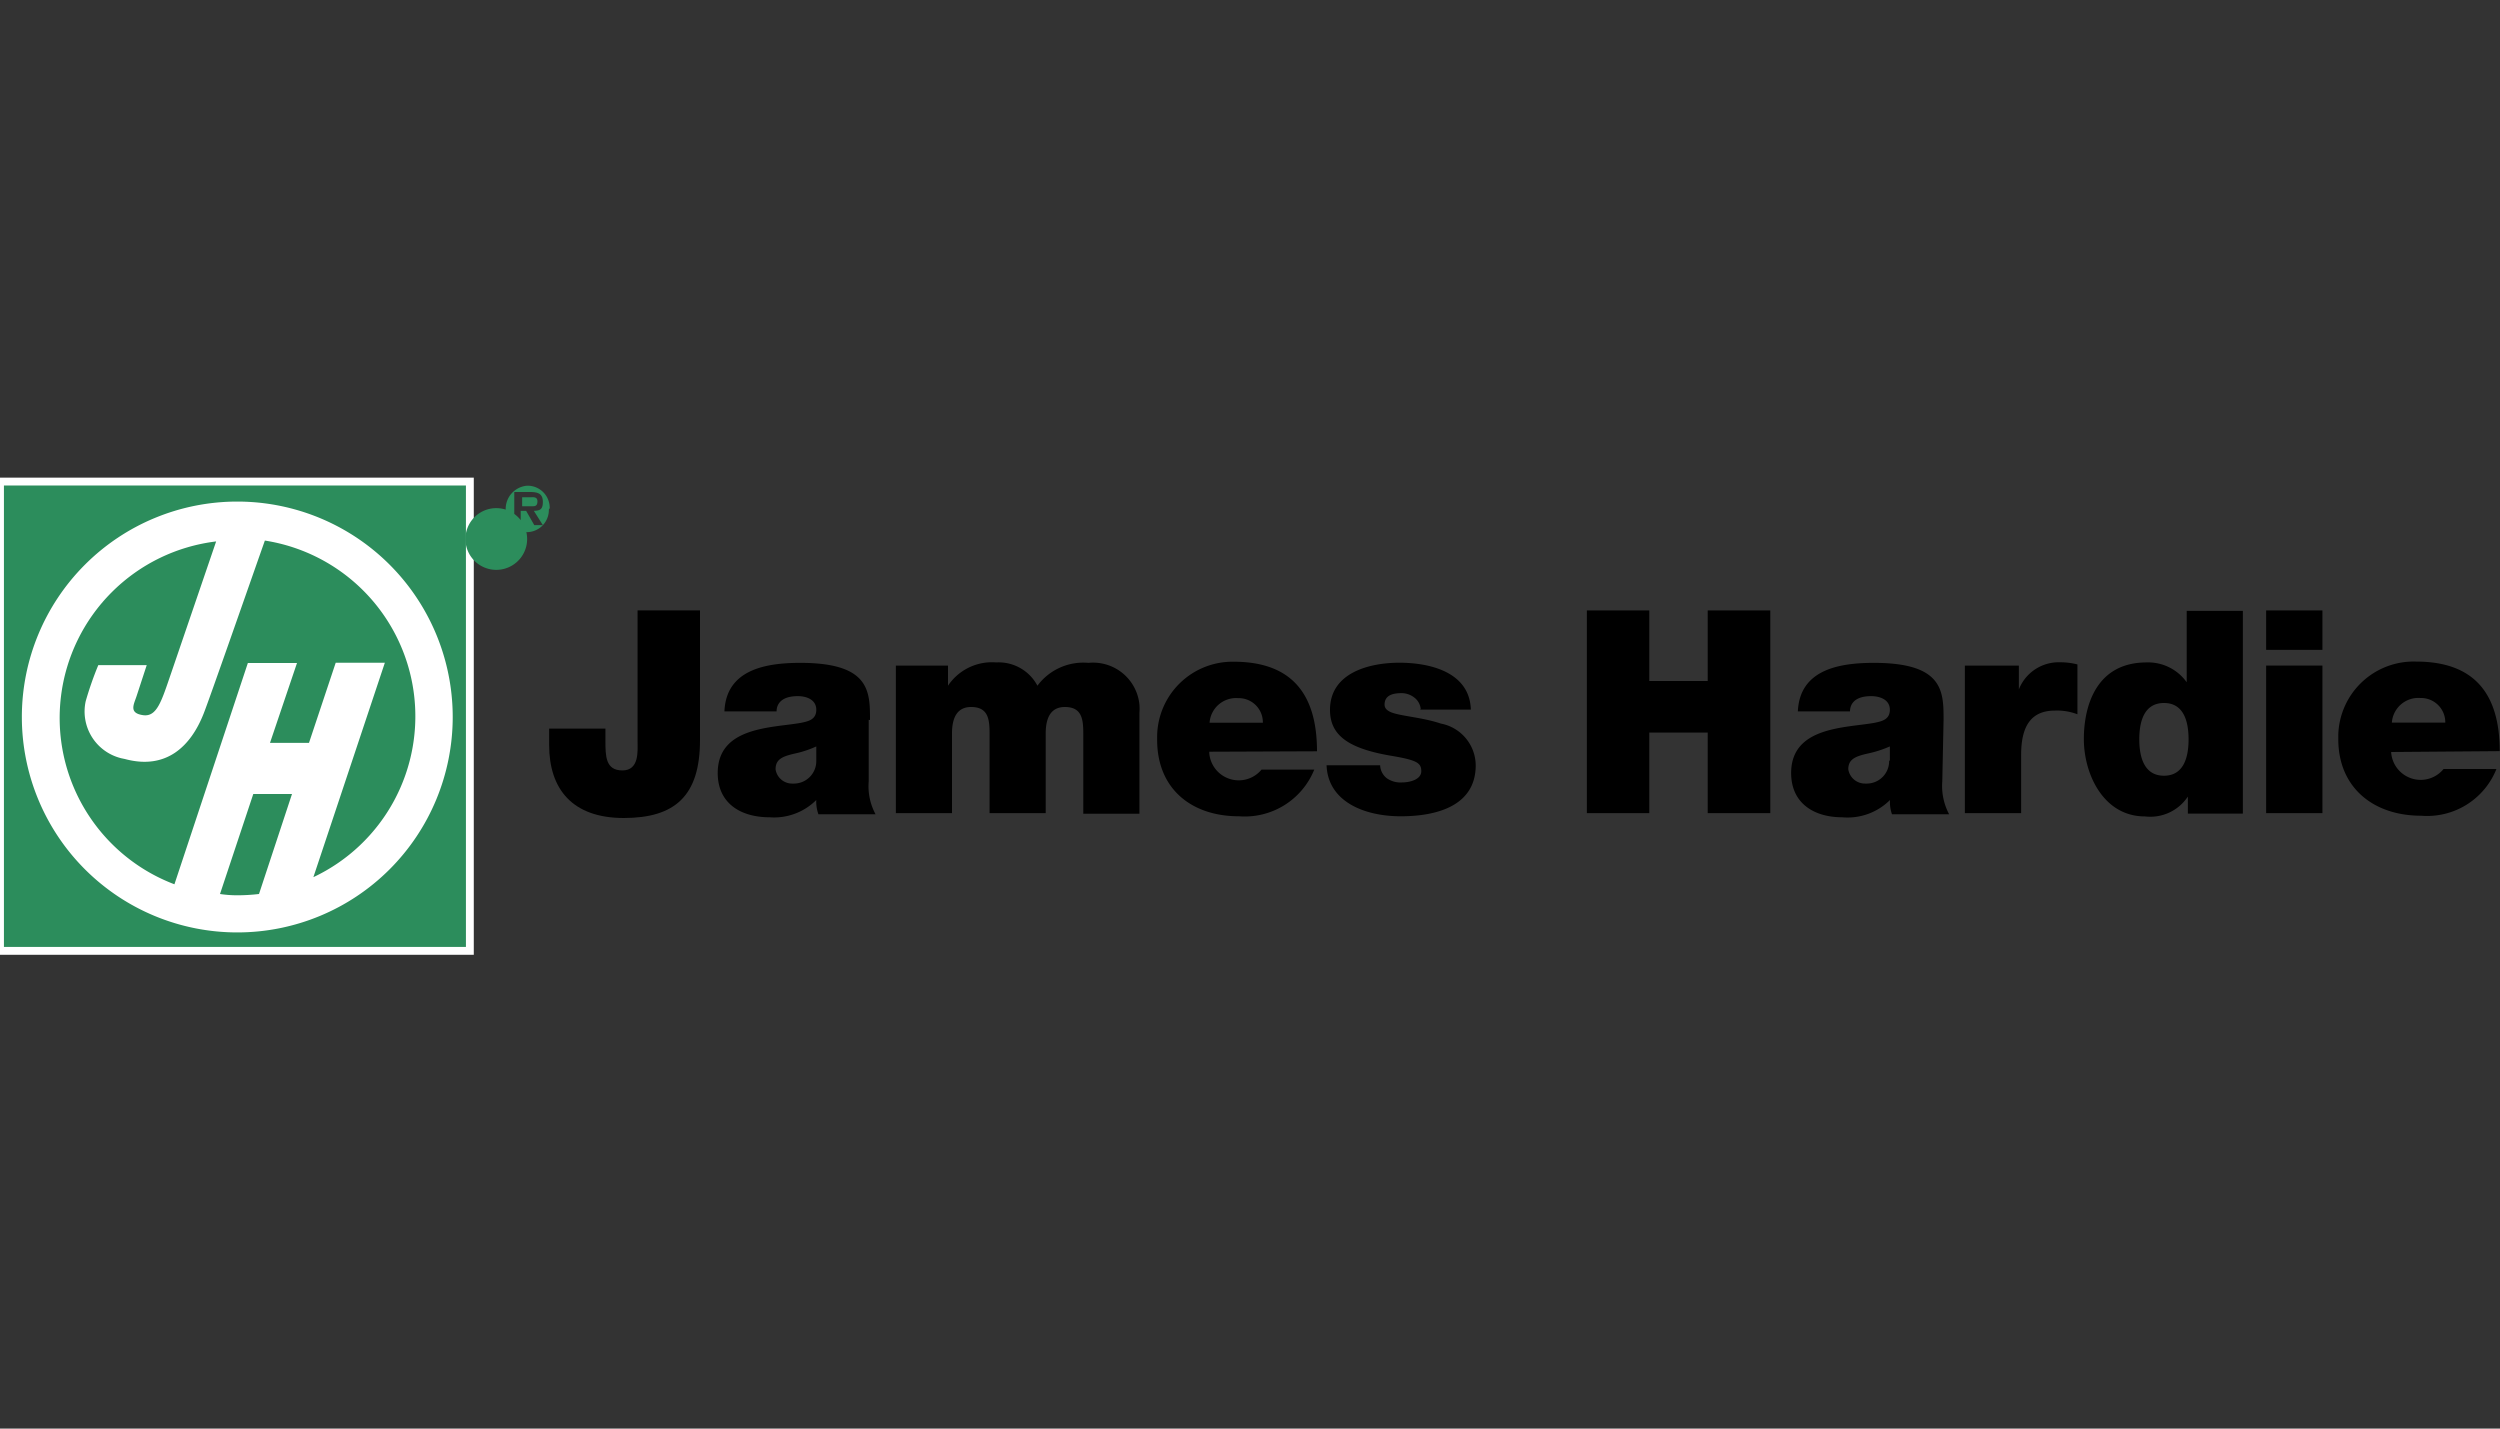 <svg id="Layer_1" data-name="Layer 1" xmlns="http://www.w3.org/2000/svg" width="175" height="100" viewBox="0 0 175 100"><rect x="0" y="0" width="175" height="100" fill="#333333" stroke="none"/><defs><style>.cls-1,.cls-3{fill:#2c8d5c;}.cls-1{stroke:#fff;stroke-width:0.55px;}.cls-2{fill:#fff;}</style></defs><path class="cls-1" d="M0,66.56H32.89V33.71H0Z"/><path class="cls-2" d="M16.6,35.11A15.08,15.08,0,1,0,31.69,50.19,15.08,15.08,0,0,0,16.6,35.11M15.4,62.58l2.33-7h2.71l-2.31,7a13.08,13.08,0,0,1-1.53.09A8,8,0,0,1,15.4,62.58Zm6.54-1.19,5-15H23.5L21.63,52H18.9l1.89-5.59H17.35L12.21,61.9a12.45,12.45,0,0,1,2.92-24L12,47.06h0c-.69,2-1,3.15-2,3s-.63-.75-.44-1.33l.71-2.17H6.88A23.74,23.74,0,0,0,6,49.08a3.37,3.37,0,0,0,2.5,4l.24.05c2.92.79,4.63-.92,5.52-3.19.34-.84,3.19-9,4.28-12.1a12.45,12.45,0,0,1,3.4,23.56Z"/><path d="M49,51.81c0,3.92-1.77,5.45-5.34,5.45s-5.22-2-5.22-5.11V51h3.94v.83c0,1.09,0,2.1,1.19,2.1s1.06-1.37,1.06-2V42.73H49v9.08"/><path d="M57.14,53.24a1.57,1.57,0,0,1-1.53,1.61h-.13a1.17,1.17,0,0,1-1.19-1c0-.69.46-.9,1.34-1.1a7.23,7.23,0,0,0,1.51-.5v1m3.76-2.85c0-2,0-4-4.88-4-2.46,0-5.19.49-5.31,3.4h3.65c0-.45.26-1.07,1.49-1.07.63,0,1.29.26,1.29.95s-.54.81-1.08.92c-2,.36-5.82.25-5.82,3.51,0,2.15,1.64,3.1,3.63,3.1A4.18,4.18,0,0,0,57.14,56h0a2.57,2.57,0,0,0,.15,1h4a4.13,4.13,0,0,1-.48-2.31V50.39Z"/><path d="M62.56,46.59h3.8V48h0a3.7,3.7,0,0,1,3.38-1.63A3.07,3.07,0,0,1,72.62,48a4,4,0,0,1,3.57-1.6,3.26,3.26,0,0,1,3.57,2.92,3.74,3.74,0,0,1,0,.58v7.06H75.83V51.34c0-1-.1-1.85-1.29-1.85-1,0-1.34.78-1.34,1.85v5.58H69.27V51.34c0-1-.1-1.85-1.29-1.85-1,0-1.34.78-1.34,1.85v5.58H62.71V46.59"/><path d="M84.67,50.59a1.86,1.86,0,0,1,2-1.72h0a1.69,1.69,0,0,1,1.73,1.65v.07H84.67m7.52,2c0-4-1.76-6.27-5.84-6.27A5.28,5.28,0,0,0,81,51.53v.26c0,3.41,2.38,5.35,5.73,5.35A5.25,5.25,0,0,0,92,53.87H88.31a2.07,2.07,0,0,1-3.66-1.14v-.11Z"/><path d="M99.45,49.63a1.14,1.14,0,0,0-.46-.81,1.46,1.46,0,0,0-.88-.3c-.56,0-1.19.12-1.19.8,0,.3.23.44.46.54.66.27,2.17.35,3.48.79a3,3,0,0,1,2.44,2.92c0,2.85-2.74,3.57-5.25,3.57s-5.09-1-5.19-3.57h3.75a1.21,1.21,0,0,0,.47.91,1.67,1.67,0,0,0,1.06.29c.53,0,1.35-.19,1.35-.79s-.35-.78-2.19-1.09c-3-.52-4.2-1.47-4.2-3.2,0-2.62,2.79-3.3,4.86-3.3s4.91.62,5,3.28H99.4"/><polyline points="111.08 42.73 115.45 42.73 115.45 47.67 119.54 47.67 119.54 42.73 123.92 42.73 123.92 56.92 119.54 56.92 119.54 51.28 115.45 51.28 115.45 56.92 111.08 56.92 111.08 42.73"/><path d="M132.24,53.24a1.57,1.57,0,0,1-1.53,1.61h-.14a1.18,1.18,0,0,1-1.19-1c0-.69.47-.9,1.35-1.1a7.87,7.87,0,0,0,1.56-.5v1m3.76-2.85c0-2,0-4-4.88-4-2.47,0-5.19.49-5.32,3.4h3.65c0-.45.26-1.07,1.48-1.07.64,0,1.31.26,1.31.95s-.55.81-1.09.92c-2,.36-5.82.25-5.82,3.51,0,2.15,1.64,3.1,3.57,3.1A4.21,4.21,0,0,0,132.3,56h0a2.53,2.53,0,0,0,.14,1h4a4.22,4.22,0,0,1-.48-2.31Z"/><path d="M137.55,46.59h3.77v1.67h0a3,3,0,0,1,2.91-1.9,4.79,4.79,0,0,1,1.19.15V50a4,4,0,0,0-1.56-.26c-1.55,0-2.38.91-2.38,3.09v4.09h-3.94V46.59"/><path d="M153.2,51.76c0,1.19-.31,2.54-1.72,2.54s-1.73-1.34-1.73-2.55.32-2.54,1.73-2.54,1.72,1.34,1.72,2.55m3.8-9h-3.93v5h0a3.31,3.31,0,0,0-2.81-1.39c-3.46,0-4.39,2.94-4.39,5.37s1.36,5.41,4.28,5.41a3.15,3.15,0,0,0,3-1.39h0v1.19H157V42.73Z"/><path d="M158.63,46.59h3.94V56.92h-3.94V46.59m3.94-1.1h-3.94V42.73h3.94Z"/><path d="M167.43,50.59a1.86,1.86,0,0,1,2-1.73h0a1.7,1.7,0,0,1,1.74,1.66v.06h-3.76m7.57,2c0-4-1.76-6.27-5.86-6.27a5.28,5.28,0,0,0-5.44,5.12v.31c0,3.41,2.48,5.36,5.79,5.36a5.22,5.22,0,0,0,5.28-3.27h-3.7a2.07,2.07,0,0,1-3.67-1.19Z"/><path class="cls-3" d="M34.71,35.57a2.16,2.16,0,1,0,.06,0h0m3.71,0A1.55,1.55,0,0,0,37,34H36.9a1.63,1.63,0,0,0,0,3.25,1.55,1.55,0,0,0,1.52-1.58v0ZM38,36.76H37.4l-.57-1h-.38v1H36V34.44h1.1c.61,0,.9.15.9.7s-.23.6-.63.62Zm-.81-1.32c.25,0,.43,0,.43-.35s-.33-.28-.54-.28h-.53v.63Z"/></svg>